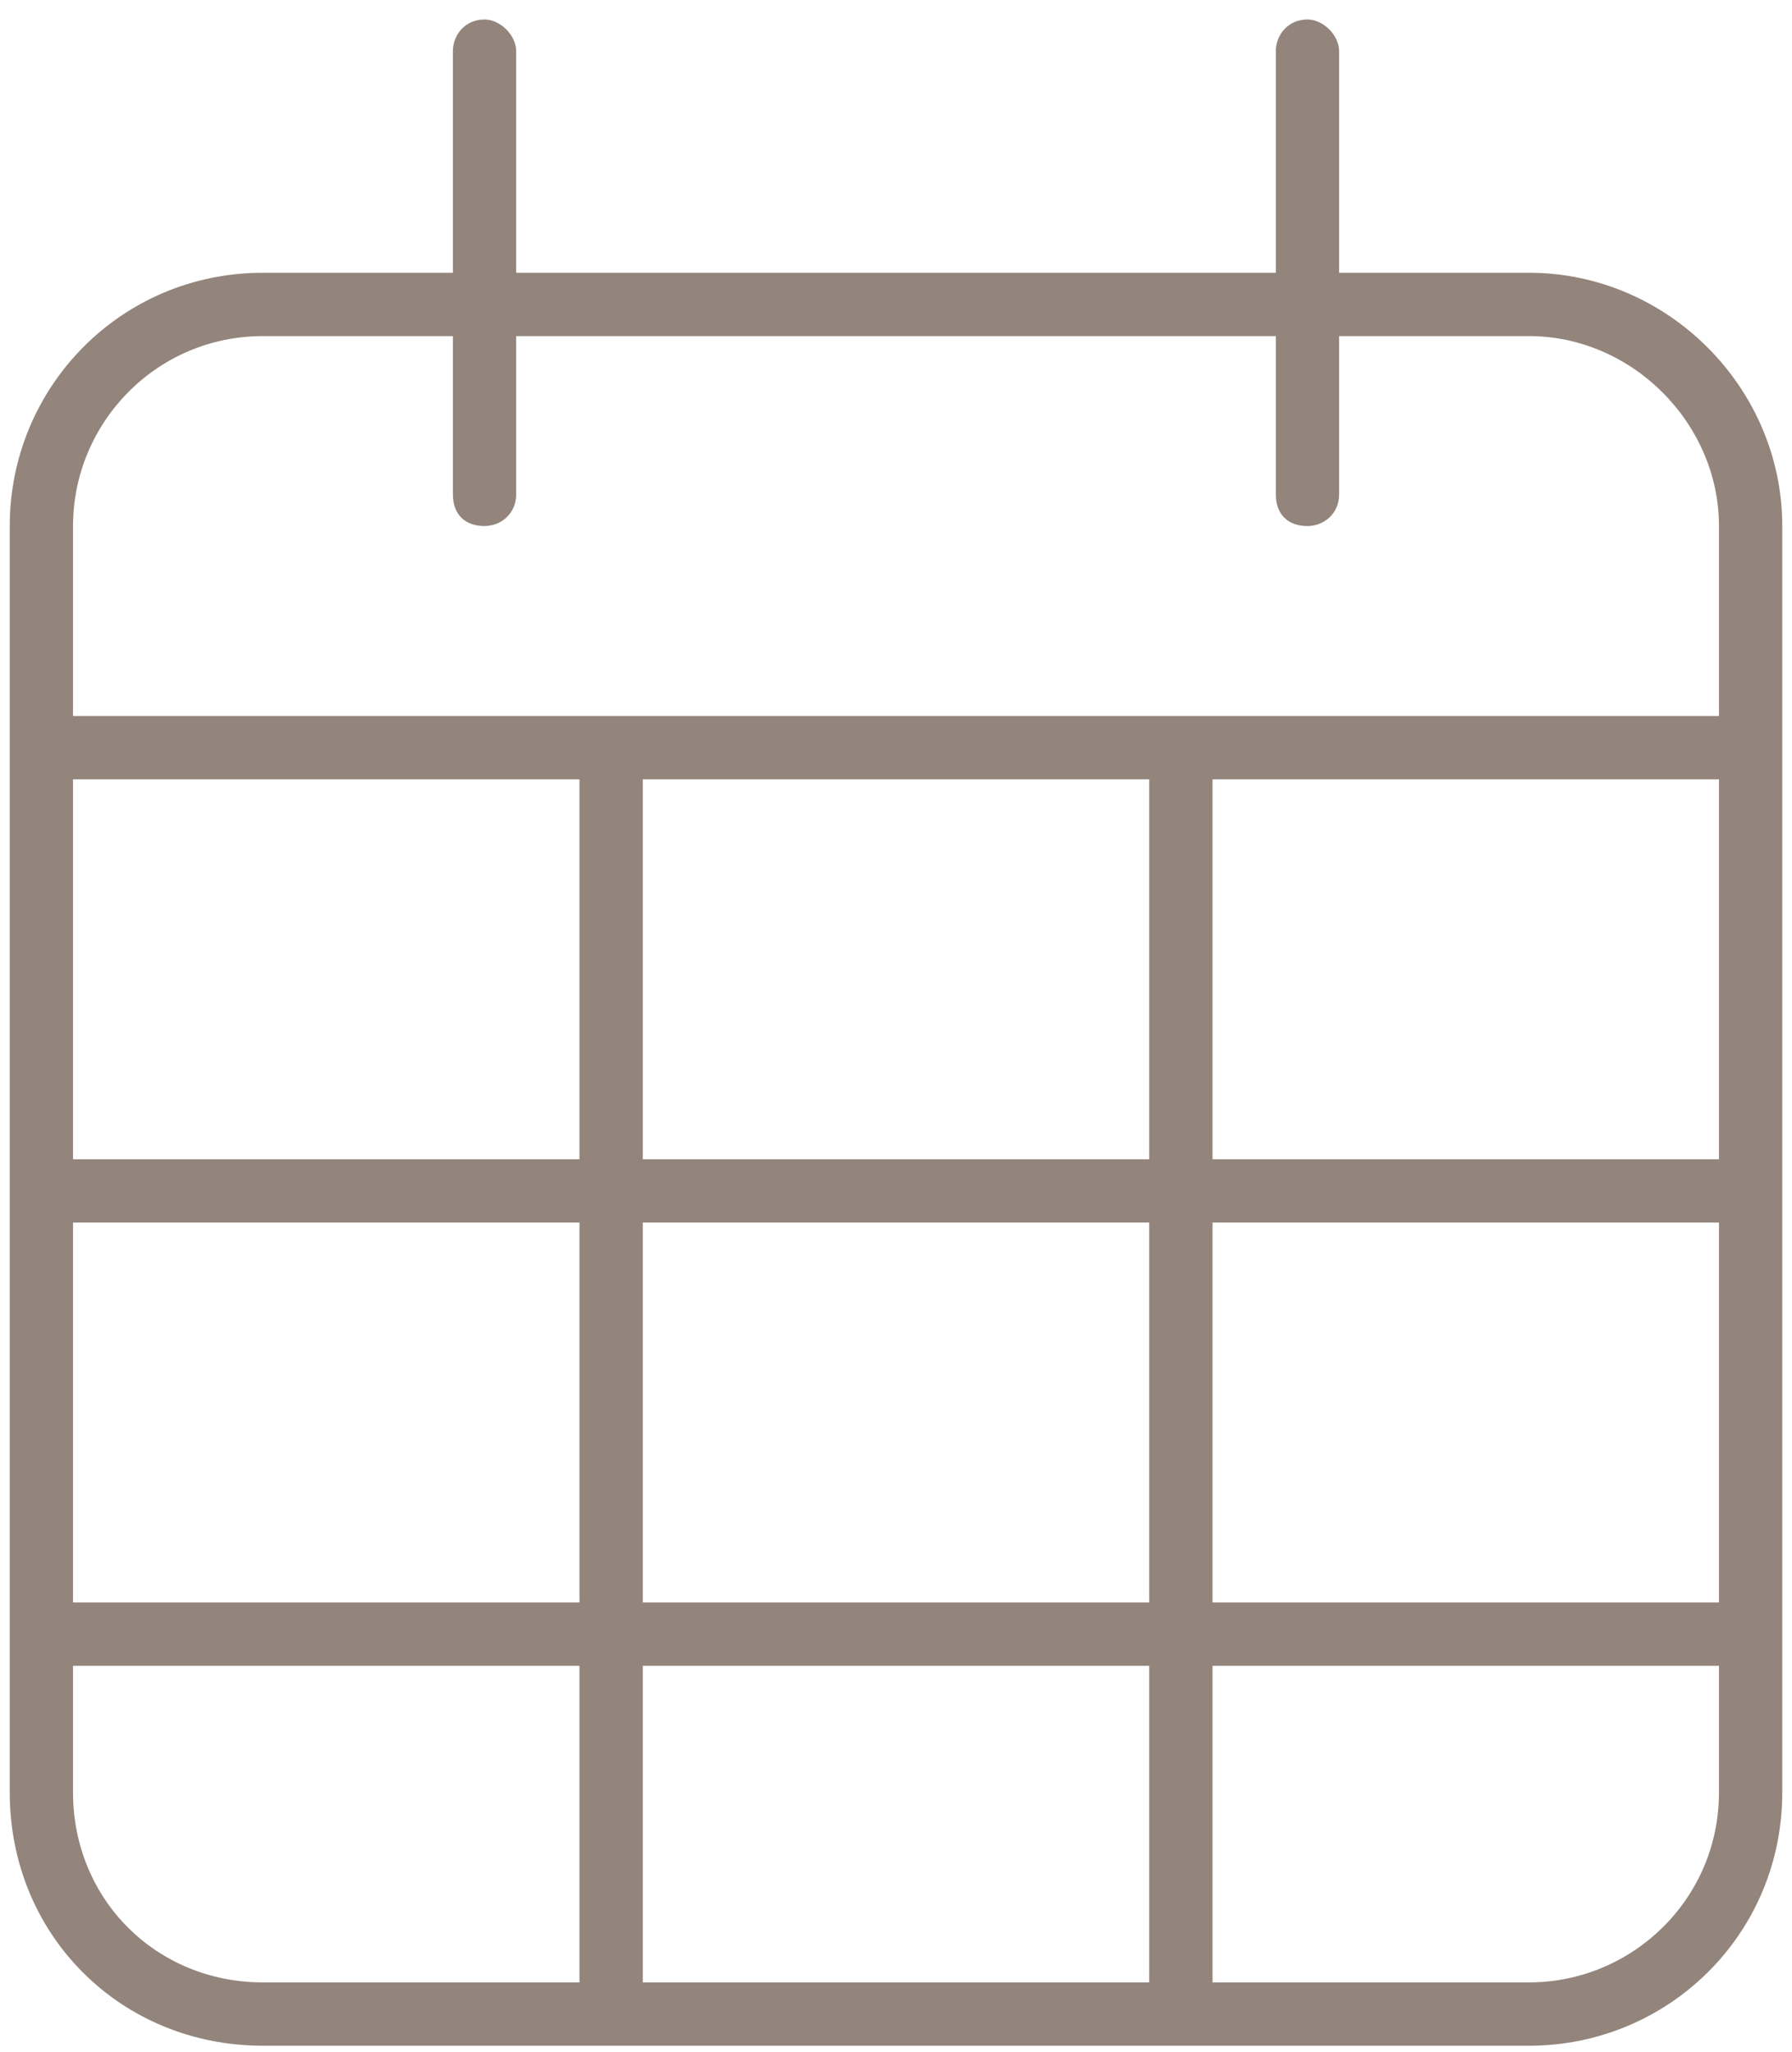 <?xml version="1.0"?>
<svg width="69" height="79" viewBox="0 0 69 79" fill="none" xmlns="http://www.w3.org/2000/svg">
<path d="M19.875 1.969V10.5H49.125V1.969C49.125 1.359 49.582 0.75 50.344 0.75C50.953 0.75 51.562 1.359 51.562 1.969V10.5H58.875C64.207 10.5 68.625 14.918 68.625 20.25V27.562V30V44.625V47.062V61.688V64.125V69C68.625 74.484 64.207 78.75 58.875 78.75H10.125C4.641 78.75 0.375 74.484 0.375 69V64.125V61.688V47.062V44.625V30V27.562V20.25C0.375 14.918 4.641 10.5 10.125 10.5H17.438V1.969C17.438 1.359 17.895 0.75 18.656 0.75C19.266 0.75 19.875 1.359 19.875 1.969ZM66.188 44.625V30H46.688V44.625H66.188ZM44.25 30H24.75V44.625H44.25V30ZM22.312 30H2.812V44.625H22.312V30ZM2.812 47.062V61.688H22.312V47.062H2.812ZM2.812 64.125V69C2.812 73.113 6.012 76.312 10.125 76.312H22.312V64.125H2.812ZM24.75 76.312H44.25V64.125H24.75V76.312ZM46.688 76.312H58.875C62.836 76.312 66.188 73.113 66.188 69V64.125H46.688V76.312ZM66.188 61.688V47.062H46.688V61.688H66.188ZM17.438 12.938H10.125C6.012 12.938 2.812 16.289 2.812 20.25V27.562H66.188V20.25C66.188 16.289 62.836 12.938 58.875 12.938H51.562V19.031C51.562 19.793 50.953 20.25 50.344 20.25C49.582 20.25 49.125 19.793 49.125 19.031V12.938H19.875V19.031C19.875 19.793 19.266 20.25 18.656 20.25C17.895 20.25 17.438 19.793 17.438 19.031V12.938ZM44.25 61.688V47.062H24.75V61.688H44.25Z" fill="#93857C"/>
</svg>
